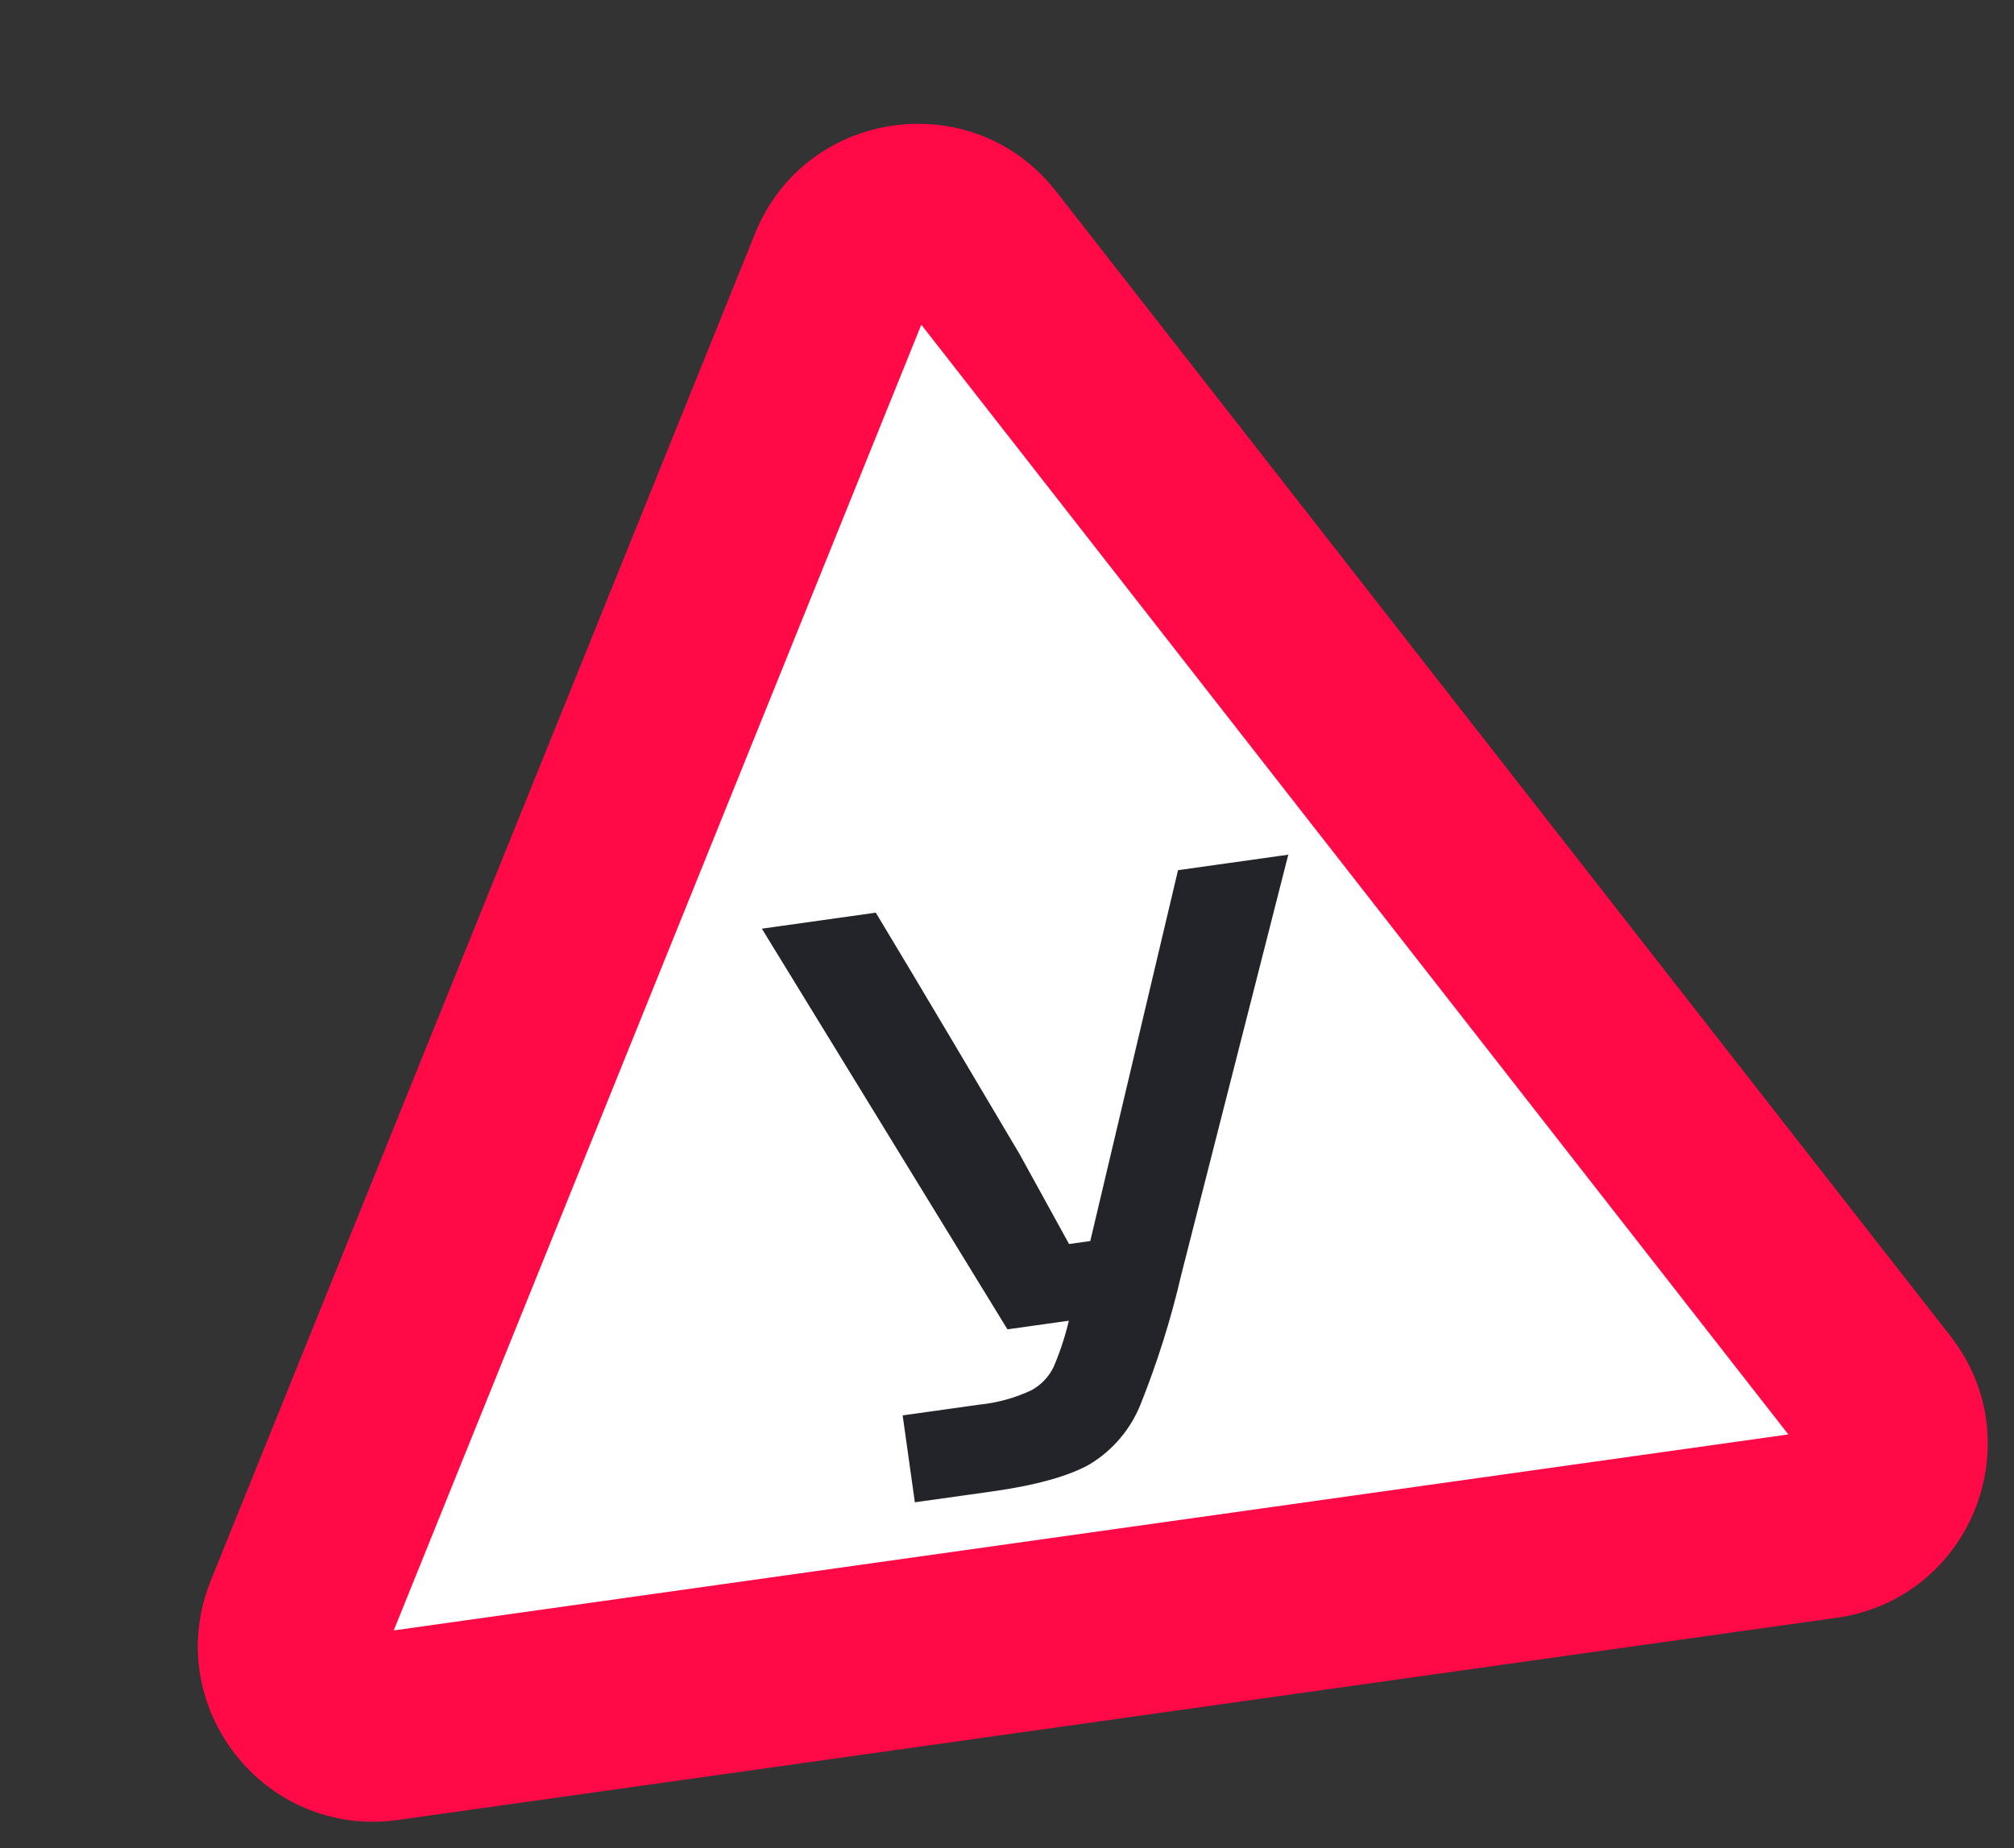 <?xml version="1.0" encoding="UTF-8"?> <svg xmlns="http://www.w3.org/2000/svg" width="413" height="379" viewBox="0 0 413 379" fill="none"><rect x="0" y="0" width="413" height="379" fill="#333333" stroke="none"/><g clip-path="url(#clip0_794_3411)"><g clip-path="url(#clip1_794_3411)"><g clip-path="url(#clip2_794_3411)"><path d="M154.834 47.898C165.209 22.218 199.493 17.4 216.544 39.225L399.953 273.979C417.004 295.804 404.038 327.903 376.61 331.758L81.602 373.219C54.175 377.073 32.861 349.792 43.236 324.112L154.834 47.898Z" fill="#FF0A47"></path><path d="M188.926 66.59L366.721 294.157L80.744 334.349L188.926 66.59Z" fill="white"></path><path d="M158.499 190.849L157.414 191.002L157.987 191.936L206.711 271.428L206.956 271.83L207.423 271.764L220.115 269.981C219.317 273.64 218.173 277.215 216.698 280.656C215.637 282.834 213.919 284.621 211.787 285.761C208.332 287.378 204.627 288.397 200.831 288.772L200.816 288.774L200.801 288.776L186.624 290.768L185.913 290.868L186.013 291.58L188.117 306.553L188.217 307.265L188.928 307.165L203.474 305.12C212.34 303.874 218.946 302.003 223.064 299.678L223.074 299.673L223.083 299.667C227.657 296.907 231.211 292.727 233.206 287.759L233.207 287.758C236.658 279.145 239.444 270.277 241.54 261.233C241.541 261.231 241.542 261.228 241.542 261.226L262.956 177.169L263.221 176.132L262.16 176.281L242.643 179.024L242.157 179.092L242.044 179.57L224.162 255.142L218.835 255.891L213.778 246.701L213.776 246.697C212.908 245.14 212.032 243.537 211.154 241.931L211.132 241.89C210.248 240.271 209.361 238.649 208.481 237.072L208.477 237.064L208.472 237.056L193.709 212.173C188.543 203.472 183.874 195.644 179.467 188.343L179.222 187.937L178.752 188.003L158.499 190.849Z" fill="#23232A" stroke="#23232A" stroke-width="1.437"></path></g></g></g><defs><clipPath id="clip0_794_3411"><rect width="370" height="330.132" fill="white" transform="translate(0 51.494) rotate(-8)"></rect></clipPath><clipPath id="clip1_794_3411"><rect width="370" height="330.132" fill="white" transform="translate(0 51.494) rotate(-8)"></rect></clipPath><clipPath id="clip2_794_3411"><rect width="370" height="330.126" fill="white" transform="translate(0 51.492) rotate(-8)"></rect></clipPath></defs></svg> 